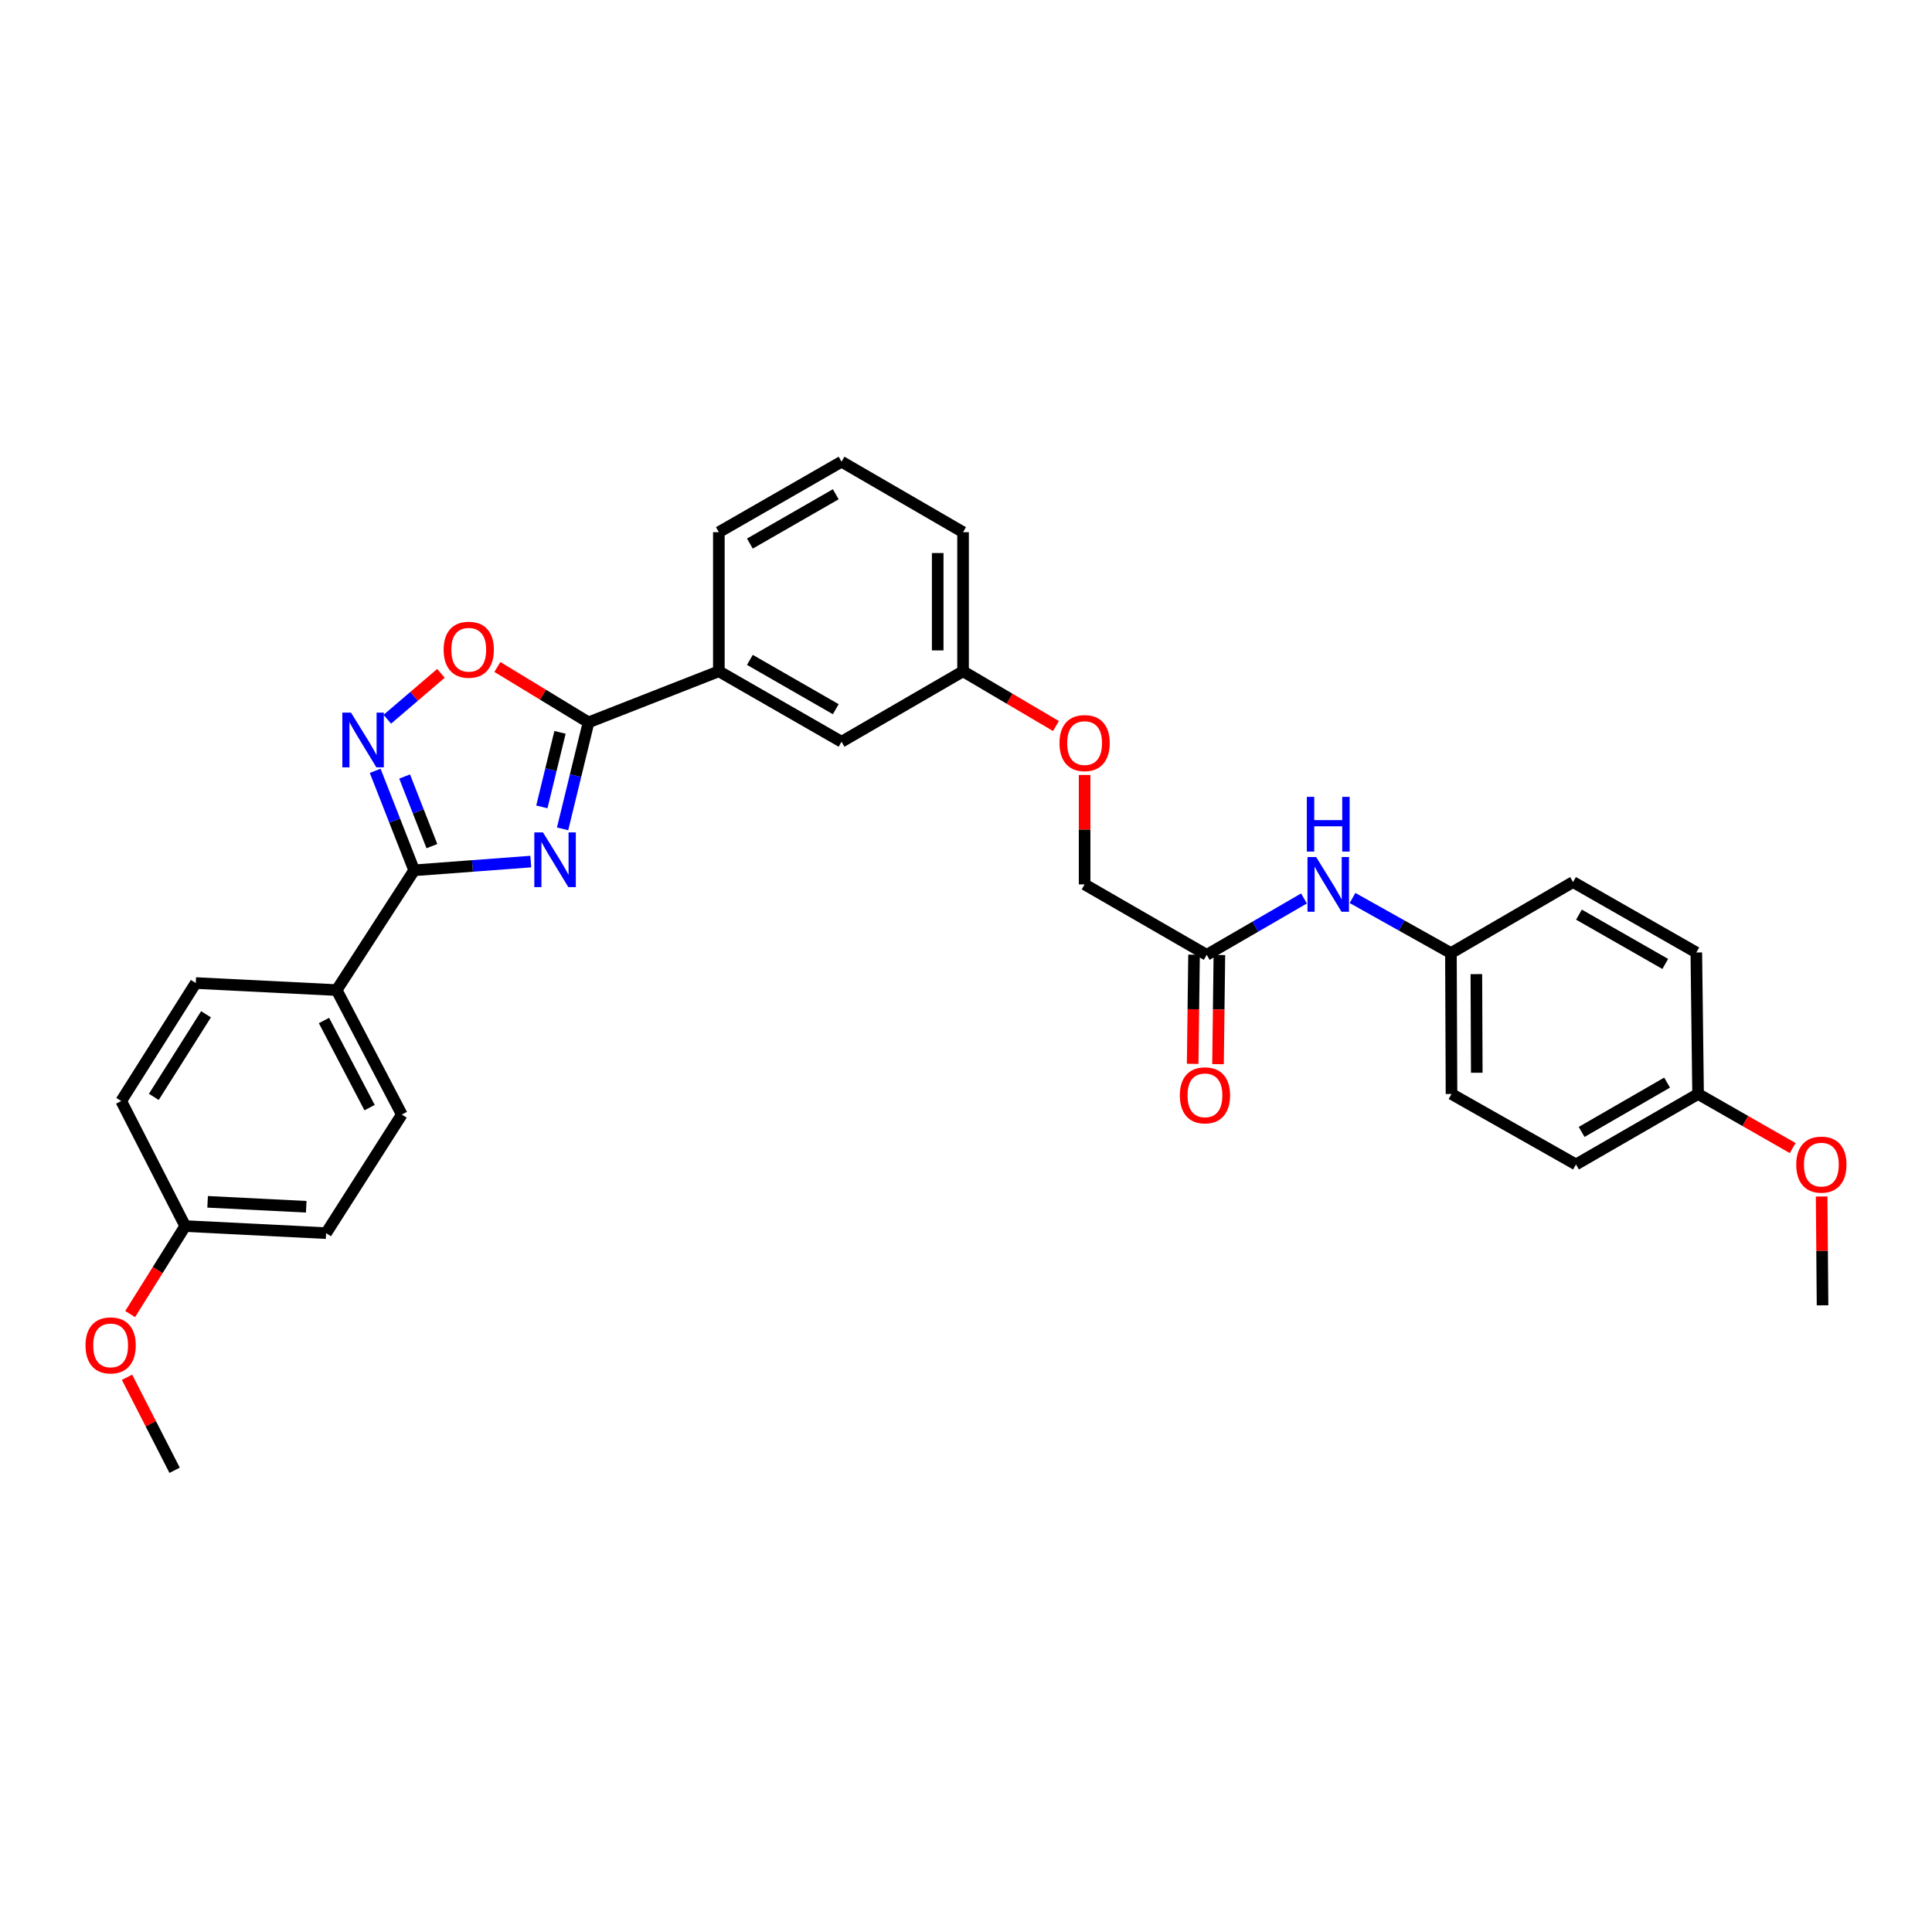 <?xml version='1.0' encoding='iso-8859-1'?>
<svg version='1.1' baseProfile='full'
              xmlns='http://www.w3.org/2000/svg'
                      xmlns:rdkit='http://www.rdkit.org/xml'
                      xmlns:xlink='http://www.w3.org/1999/xlink'
                  xml:space='preserve'
width='1000px' height='1000px' viewBox='0 0 1000 1000'>
<!-- END OF HEADER -->
<rect style='opacity:1.0;fill:#FFFFFF;stroke:none' width='1000' height='1000' x='0' y='0'> </rect>
<path class='bond-0' d='M 274.734,445.949 L 244.549,448.211' style='fill:none;fill-rule:evenodd;stroke:#0000FF;stroke-width:6px;stroke-linecap:butt;stroke-linejoin:miter;stroke-opacity:1' />
<path class='bond-0' d='M 244.549,448.211 L 214.365,450.474' style='fill:none;fill-rule:evenodd;stroke:#000000;stroke-width:6px;stroke-linecap:butt;stroke-linejoin:miter;stroke-opacity:1' />
<path class='bond-1' d='M 291.197,429.017 L 297.908,401.458' style='fill:none;fill-rule:evenodd;stroke:#0000FF;stroke-width:6px;stroke-linecap:butt;stroke-linejoin:miter;stroke-opacity:1' />
<path class='bond-1' d='M 297.908,401.458 L 304.62,373.899' style='fill:none;fill-rule:evenodd;stroke:#000000;stroke-width:6px;stroke-linecap:butt;stroke-linejoin:miter;stroke-opacity:1' />
<path class='bond-1' d='M 280.463,417.645 L 285.161,398.354' style='fill:none;fill-rule:evenodd;stroke:#0000FF;stroke-width:6px;stroke-linecap:butt;stroke-linejoin:miter;stroke-opacity:1' />
<path class='bond-1' d='M 285.161,398.354 L 289.86,379.062' style='fill:none;fill-rule:evenodd;stroke:#000000;stroke-width:6px;stroke-linecap:butt;stroke-linejoin:miter;stroke-opacity:1' />
<path class='bond-2' d='M 214.365,450.474 L 204.279,424.727' style='fill:none;fill-rule:evenodd;stroke:#000000;stroke-width:6px;stroke-linecap:butt;stroke-linejoin:miter;stroke-opacity:1' />
<path class='bond-2' d='M 204.279,424.727 L 194.193,398.981' style='fill:none;fill-rule:evenodd;stroke:#0000FF;stroke-width:6px;stroke-linecap:butt;stroke-linejoin:miter;stroke-opacity:1' />
<path class='bond-2' d='M 223.555,437.964 L 216.495,419.942' style='fill:none;fill-rule:evenodd;stroke:#000000;stroke-width:6px;stroke-linecap:butt;stroke-linejoin:miter;stroke-opacity:1' />
<path class='bond-2' d='M 216.495,419.942 L 209.434,401.92' style='fill:none;fill-rule:evenodd;stroke:#0000FF;stroke-width:6px;stroke-linecap:butt;stroke-linejoin:miter;stroke-opacity:1' />
<path class='bond-5' d='M 214.365,450.474 L 174.255,512.464' style='fill:none;fill-rule:evenodd;stroke:#000000;stroke-width:6px;stroke-linecap:butt;stroke-linejoin:miter;stroke-opacity:1' />
<path class='bond-3' d='M 304.62,373.899 L 281.029,359.56' style='fill:none;fill-rule:evenodd;stroke:#000000;stroke-width:6px;stroke-linecap:butt;stroke-linejoin:miter;stroke-opacity:1' />
<path class='bond-3' d='M 281.029,359.56 L 257.437,345.221' style='fill:none;fill-rule:evenodd;stroke:#FF0000;stroke-width:6px;stroke-linecap:butt;stroke-linejoin:miter;stroke-opacity:1' />
<path class='bond-4' d='M 304.62,373.899 L 372.077,347.456' style='fill:none;fill-rule:evenodd;stroke:#000000;stroke-width:6px;stroke-linecap:butt;stroke-linejoin:miter;stroke-opacity:1' />
<path class='bond-31' d='M 200.476,372.28 L 214.356,360.404' style='fill:none;fill-rule:evenodd;stroke:#0000FF;stroke-width:6px;stroke-linecap:butt;stroke-linejoin:miter;stroke-opacity:1' />
<path class='bond-31' d='M 214.356,360.404 L 228.236,348.527' style='fill:none;fill-rule:evenodd;stroke:#FF0000;stroke-width:6px;stroke-linecap:butt;stroke-linejoin:miter;stroke-opacity:1' />
<path class='bond-8' d='M 372.077,347.456 L 435.583,383.921' style='fill:none;fill-rule:evenodd;stroke:#000000;stroke-width:6px;stroke-linecap:butt;stroke-linejoin:miter;stroke-opacity:1' />
<path class='bond-8' d='M 388.136,341.548 L 432.59,367.074' style='fill:none;fill-rule:evenodd;stroke:#000000;stroke-width:6px;stroke-linecap:butt;stroke-linejoin:miter;stroke-opacity:1' />
<path class='bond-26' d='M 372.077,347.456 L 372.077,275.451' style='fill:none;fill-rule:evenodd;stroke:#000000;stroke-width:6px;stroke-linecap:butt;stroke-linejoin:miter;stroke-opacity:1' />
<path class='bond-10' d='M 174.255,512.464 L 207.98,576.881' style='fill:none;fill-rule:evenodd;stroke:#000000;stroke-width:6px;stroke-linecap:butt;stroke-linejoin:miter;stroke-opacity:1' />
<path class='bond-10' d='M 167.691,528.211 L 191.298,573.303' style='fill:none;fill-rule:evenodd;stroke:#000000;stroke-width:6px;stroke-linecap:butt;stroke-linejoin:miter;stroke-opacity:1' />
<path class='bond-11' d='M 174.255,512.464 L 101.332,508.819' style='fill:none;fill-rule:evenodd;stroke:#000000;stroke-width:6px;stroke-linecap:butt;stroke-linejoin:miter;stroke-opacity:1' />
<path class='bond-6' d='M 624.592,494.227 L 561.392,457.762' style='fill:none;fill-rule:evenodd;stroke:#000000;stroke-width:6px;stroke-linecap:butt;stroke-linejoin:miter;stroke-opacity:1' />
<path class='bond-7' d='M 624.592,494.227 L 649.764,479.635' style='fill:none;fill-rule:evenodd;stroke:#000000;stroke-width:6px;stroke-linecap:butt;stroke-linejoin:miter;stroke-opacity:1' />
<path class='bond-7' d='M 649.764,479.635 L 674.936,465.042' style='fill:none;fill-rule:evenodd;stroke:#0000FF;stroke-width:6px;stroke-linecap:butt;stroke-linejoin:miter;stroke-opacity:1' />
<path class='bond-9' d='M 618.033,494.145 L 617.679,522.393' style='fill:none;fill-rule:evenodd;stroke:#000000;stroke-width:6px;stroke-linecap:butt;stroke-linejoin:miter;stroke-opacity:1' />
<path class='bond-9' d='M 617.679,522.393 L 617.324,550.641' style='fill:none;fill-rule:evenodd;stroke:#FF0000;stroke-width:6px;stroke-linecap:butt;stroke-linejoin:miter;stroke-opacity:1' />
<path class='bond-9' d='M 631.152,494.31 L 630.797,522.557' style='fill:none;fill-rule:evenodd;stroke:#000000;stroke-width:6px;stroke-linecap:butt;stroke-linejoin:miter;stroke-opacity:1' />
<path class='bond-9' d='M 630.797,522.557 L 630.443,550.805' style='fill:none;fill-rule:evenodd;stroke:#FF0000;stroke-width:6px;stroke-linecap:butt;stroke-linejoin:miter;stroke-opacity:1' />
<path class='bond-13' d='M 700.053,464.794 L 725.526,479.055' style='fill:none;fill-rule:evenodd;stroke:#0000FF;stroke-width:6px;stroke-linecap:butt;stroke-linejoin:miter;stroke-opacity:1' />
<path class='bond-13' d='M 725.526,479.055 L 750.999,493.316' style='fill:none;fill-rule:evenodd;stroke:#000000;stroke-width:6px;stroke-linecap:butt;stroke-linejoin:miter;stroke-opacity:1' />
<path class='bond-15' d='M 435.583,383.921 L 498.477,347.456' style='fill:none;fill-rule:evenodd;stroke:#000000;stroke-width:6px;stroke-linecap:butt;stroke-linejoin:miter;stroke-opacity:1' />
<path class='bond-19' d='M 207.98,576.881 L 168.789,638.273' style='fill:none;fill-rule:evenodd;stroke:#000000;stroke-width:6px;stroke-linecap:butt;stroke-linejoin:miter;stroke-opacity:1' />
<path class='bond-18' d='M 101.332,508.819 L 62.739,569.891' style='fill:none;fill-rule:evenodd;stroke:#000000;stroke-width:6px;stroke-linecap:butt;stroke-linejoin:miter;stroke-opacity:1' />
<path class='bond-18' d='M 106.634,524.989 L 79.619,567.739' style='fill:none;fill-rule:evenodd;stroke:#000000;stroke-width:6px;stroke-linecap:butt;stroke-linejoin:miter;stroke-opacity:1' />
<path class='bond-12' d='M 546.567,375.796 L 522.522,361.626' style='fill:none;fill-rule:evenodd;stroke:#FF0000;stroke-width:6px;stroke-linecap:butt;stroke-linejoin:miter;stroke-opacity:1' />
<path class='bond-12' d='M 522.522,361.626 L 498.477,347.456' style='fill:none;fill-rule:evenodd;stroke:#000000;stroke-width:6px;stroke-linecap:butt;stroke-linejoin:miter;stroke-opacity:1' />
<path class='bond-14' d='M 561.392,401.124 L 561.392,429.443' style='fill:none;fill-rule:evenodd;stroke:#FF0000;stroke-width:6px;stroke-linecap:butt;stroke-linejoin:miter;stroke-opacity:1' />
<path class='bond-14' d='M 561.392,429.443 L 561.392,457.762' style='fill:none;fill-rule:evenodd;stroke:#000000;stroke-width:6px;stroke-linecap:butt;stroke-linejoin:miter;stroke-opacity:1' />
<path class='bond-20' d='M 750.999,493.316 L 814.199,456.552' style='fill:none;fill-rule:evenodd;stroke:#000000;stroke-width:6px;stroke-linecap:butt;stroke-linejoin:miter;stroke-opacity:1' />
<path class='bond-21' d='M 750.999,493.316 L 751.298,566.247' style='fill:none;fill-rule:evenodd;stroke:#000000;stroke-width:6px;stroke-linecap:butt;stroke-linejoin:miter;stroke-opacity:1' />
<path class='bond-21' d='M 764.164,504.202 L 764.373,555.253' style='fill:none;fill-rule:evenodd;stroke:#000000;stroke-width:6px;stroke-linecap:butt;stroke-linejoin:miter;stroke-opacity:1' />
<path class='bond-33' d='M 498.477,347.456 L 498.477,275.451' style='fill:none;fill-rule:evenodd;stroke:#000000;stroke-width:6px;stroke-linecap:butt;stroke-linejoin:miter;stroke-opacity:1' />
<path class='bond-33' d='M 485.357,336.655 L 485.357,286.252' style='fill:none;fill-rule:evenodd;stroke:#000000;stroke-width:6px;stroke-linecap:butt;stroke-linejoin:miter;stroke-opacity:1' />
<path class='bond-16' d='M 95.866,634.614 L 62.739,569.891' style='fill:none;fill-rule:evenodd;stroke:#000000;stroke-width:6px;stroke-linecap:butt;stroke-linejoin:miter;stroke-opacity:1' />
<path class='bond-24' d='M 95.866,634.614 L 81.616,657.383' style='fill:none;fill-rule:evenodd;stroke:#000000;stroke-width:6px;stroke-linecap:butt;stroke-linejoin:miter;stroke-opacity:1' />
<path class='bond-24' d='M 81.616,657.383 L 67.366,680.152' style='fill:none;fill-rule:evenodd;stroke:#FF0000;stroke-width:6px;stroke-linecap:butt;stroke-linejoin:miter;stroke-opacity:1' />
<path class='bond-32' d='M 95.866,634.614 L 168.789,638.273' style='fill:none;fill-rule:evenodd;stroke:#000000;stroke-width:6px;stroke-linecap:butt;stroke-linejoin:miter;stroke-opacity:1' />
<path class='bond-32' d='M 107.462,622.06 L 158.508,624.621' style='fill:none;fill-rule:evenodd;stroke:#000000;stroke-width:6px;stroke-linecap:butt;stroke-linejoin:miter;stroke-opacity:1' />
<path class='bond-17' d='M 878.923,566.247 L 815.723,602.719' style='fill:none;fill-rule:evenodd;stroke:#000000;stroke-width:6px;stroke-linecap:butt;stroke-linejoin:miter;stroke-opacity:1' />
<path class='bond-17' d='M 862.885,560.354 L 818.645,585.885' style='fill:none;fill-rule:evenodd;stroke:#000000;stroke-width:6px;stroke-linecap:butt;stroke-linejoin:miter;stroke-opacity:1' />
<path class='bond-25' d='M 878.923,566.247 L 903.41,580.243' style='fill:none;fill-rule:evenodd;stroke:#000000;stroke-width:6px;stroke-linecap:butt;stroke-linejoin:miter;stroke-opacity:1' />
<path class='bond-25' d='M 903.41,580.243 L 927.897,594.239' style='fill:none;fill-rule:evenodd;stroke:#FF0000;stroke-width:6px;stroke-linecap:butt;stroke-linejoin:miter;stroke-opacity:1' />
<path class='bond-34' d='M 878.923,566.247 L 878.012,493.01' style='fill:none;fill-rule:evenodd;stroke:#000000;stroke-width:6px;stroke-linecap:butt;stroke-linejoin:miter;stroke-opacity:1' />
<path class='bond-23' d='M 814.199,456.552 L 878.012,493.01' style='fill:none;fill-rule:evenodd;stroke:#000000;stroke-width:6px;stroke-linecap:butt;stroke-linejoin:miter;stroke-opacity:1' />
<path class='bond-23' d='M 817.263,473.412 L 861.931,498.933' style='fill:none;fill-rule:evenodd;stroke:#000000;stroke-width:6px;stroke-linecap:butt;stroke-linejoin:miter;stroke-opacity:1' />
<path class='bond-22' d='M 751.298,566.247 L 815.723,602.719' style='fill:none;fill-rule:evenodd;stroke:#000000;stroke-width:6px;stroke-linecap:butt;stroke-linejoin:miter;stroke-opacity:1' />
<path class='bond-29' d='M 65.747,712.869 L 78.066,736.945' style='fill:none;fill-rule:evenodd;stroke:#FF0000;stroke-width:6px;stroke-linecap:butt;stroke-linejoin:miter;stroke-opacity:1' />
<path class='bond-29' d='M 78.066,736.945 L 90.385,761.021' style='fill:none;fill-rule:evenodd;stroke:#000000;stroke-width:6px;stroke-linecap:butt;stroke-linejoin:miter;stroke-opacity:1' />
<path class='bond-30' d='M 942.874,619.302 L 943.111,647.468' style='fill:none;fill-rule:evenodd;stroke:#FF0000;stroke-width:6px;stroke-linecap:butt;stroke-linejoin:miter;stroke-opacity:1' />
<path class='bond-30' d='M 943.111,647.468 L 943.347,675.635' style='fill:none;fill-rule:evenodd;stroke:#000000;stroke-width:6px;stroke-linecap:butt;stroke-linejoin:miter;stroke-opacity:1' />
<path class='bond-27' d='M 372.077,275.451 L 435.583,238.979' style='fill:none;fill-rule:evenodd;stroke:#000000;stroke-width:6px;stroke-linecap:butt;stroke-linejoin:miter;stroke-opacity:1' />
<path class='bond-27' d='M 388.137,281.357 L 432.591,255.826' style='fill:none;fill-rule:evenodd;stroke:#000000;stroke-width:6px;stroke-linecap:butt;stroke-linejoin:miter;stroke-opacity:1' />
<path class='bond-28' d='M 435.583,238.979 L 498.477,275.451' style='fill:none;fill-rule:evenodd;stroke:#000000;stroke-width:6px;stroke-linecap:butt;stroke-linejoin:miter;stroke-opacity:1' />
<path  class='atom-0' d='M 281.042 430.847
L 290.322 445.847
Q 291.242 447.327, 292.722 450.007
Q 294.202 452.687, 294.282 452.847
L 294.282 430.847
L 298.042 430.847
L 298.042 459.167
L 294.162 459.167
L 284.202 442.767
Q 283.042 440.847, 281.802 438.647
Q 280.602 436.447, 280.242 435.767
L 280.242 459.167
L 276.562 459.167
L 276.562 430.847
L 281.042 430.847
' fill='#0000FF'/>
<path  class='atom-3' d='M 181.676 368.85
L 190.956 383.85
Q 191.876 385.33, 193.356 388.01
Q 194.836 390.69, 194.916 390.85
L 194.916 368.85
L 198.676 368.85
L 198.676 397.17
L 194.796 397.17
L 184.836 380.77
Q 183.676 378.85, 182.436 376.65
Q 181.236 374.45, 180.876 373.77
L 180.876 397.17
L 177.196 397.17
L 177.196 368.85
L 181.676 368.85
' fill='#0000FF'/>
<path  class='atom-4' d='M 229.623 336.297
Q 229.623 329.497, 232.983 325.697
Q 236.343 321.897, 242.623 321.897
Q 248.903 321.897, 252.263 325.697
Q 255.623 329.497, 255.623 336.297
Q 255.623 343.177, 252.223 347.097
Q 248.823 350.977, 242.623 350.977
Q 236.383 350.977, 232.983 347.097
Q 229.623 343.217, 229.623 336.297
M 242.623 347.777
Q 246.943 347.777, 249.263 344.897
Q 251.623 341.977, 251.623 336.297
Q 251.623 330.737, 249.263 327.937
Q 246.943 325.097, 242.623 325.097
Q 238.303 325.097, 235.943 327.897
Q 233.623 330.697, 233.623 336.297
Q 233.623 342.017, 235.943 344.897
Q 238.303 347.777, 242.623 347.777
' fill='#FF0000'/>
<path  class='atom-8' d='M 681.233 443.602
L 690.513 458.602
Q 691.433 460.082, 692.913 462.762
Q 694.393 465.442, 694.473 465.602
L 694.473 443.602
L 698.233 443.602
L 698.233 471.922
L 694.353 471.922
L 684.393 455.522
Q 683.233 453.602, 681.993 451.402
Q 680.793 449.202, 680.433 448.522
L 680.433 471.922
L 676.753 471.922
L 676.753 443.602
L 681.233 443.602
' fill='#0000FF'/>
<path  class='atom-8' d='M 676.413 412.45
L 680.253 412.45
L 680.253 424.49
L 694.733 424.49
L 694.733 412.45
L 698.573 412.45
L 698.573 440.77
L 694.733 440.77
L 694.733 427.69
L 680.253 427.69
L 680.253 440.77
L 676.413 440.77
L 676.413 412.45
' fill='#0000FF'/>
<path  class='atom-10' d='M 610.681 566.939
Q 610.681 560.139, 614.041 556.339
Q 617.401 552.539, 623.681 552.539
Q 629.961 552.539, 633.321 556.339
Q 636.681 560.139, 636.681 566.939
Q 636.681 573.819, 633.281 577.739
Q 629.881 581.619, 623.681 581.619
Q 617.441 581.619, 614.041 577.739
Q 610.681 573.859, 610.681 566.939
M 623.681 578.419
Q 628.001 578.419, 630.321 575.539
Q 632.681 572.619, 632.681 566.939
Q 632.681 561.379, 630.321 558.579
Q 628.001 555.739, 623.681 555.739
Q 619.361 555.739, 617.001 558.539
Q 614.681 561.339, 614.681 566.939
Q 614.681 572.659, 617.001 575.539
Q 619.361 578.419, 623.681 578.419
' fill='#FF0000'/>
<path  class='atom-13' d='M 548.392 384.613
Q 548.392 377.813, 551.752 374.013
Q 555.112 370.213, 561.392 370.213
Q 567.672 370.213, 571.032 374.013
Q 574.392 377.813, 574.392 384.613
Q 574.392 391.493, 570.992 395.413
Q 567.592 399.293, 561.392 399.293
Q 555.152 399.293, 551.752 395.413
Q 548.392 391.533, 548.392 384.613
M 561.392 396.093
Q 565.712 396.093, 568.032 393.213
Q 570.392 390.293, 570.392 384.613
Q 570.392 379.053, 568.032 376.253
Q 565.712 373.413, 561.392 373.413
Q 557.072 373.413, 554.712 376.213
Q 552.392 379.013, 552.392 384.613
Q 552.392 390.333, 554.712 393.213
Q 557.072 396.093, 561.392 396.093
' fill='#FF0000'/>
<path  class='atom-25' d='M 44.265 696.371
Q 44.265 689.571, 47.625 685.771
Q 50.985 681.971, 57.265 681.971
Q 63.545 681.971, 66.905 685.771
Q 70.265 689.571, 70.265 696.371
Q 70.265 703.251, 66.865 707.171
Q 63.465 711.051, 57.265 711.051
Q 51.025 711.051, 47.625 707.171
Q 44.265 703.291, 44.265 696.371
M 57.265 707.851
Q 61.585 707.851, 63.905 704.971
Q 66.265 702.051, 66.265 696.371
Q 66.265 690.811, 63.905 688.011
Q 61.585 685.171, 57.265 685.171
Q 52.945 685.171, 50.585 687.971
Q 48.265 690.771, 48.265 696.371
Q 48.265 702.091, 50.585 704.971
Q 52.945 707.851, 57.265 707.851
' fill='#FF0000'/>
<path  class='atom-26' d='M 929.735 602.799
Q 929.735 595.999, 933.095 592.199
Q 936.455 588.399, 942.735 588.399
Q 949.015 588.399, 952.375 592.199
Q 955.735 595.999, 955.735 602.799
Q 955.735 609.679, 952.335 613.599
Q 948.935 617.479, 942.735 617.479
Q 936.495 617.479, 933.095 613.599
Q 929.735 609.719, 929.735 602.799
M 942.735 614.279
Q 947.055 614.279, 949.375 611.399
Q 951.735 608.479, 951.735 602.799
Q 951.735 597.239, 949.375 594.439
Q 947.055 591.599, 942.735 591.599
Q 938.415 591.599, 936.055 594.399
Q 933.735 597.199, 933.735 602.799
Q 933.735 608.519, 936.055 611.399
Q 938.415 614.279, 942.735 614.279
' fill='#FF0000'/>
</svg>
